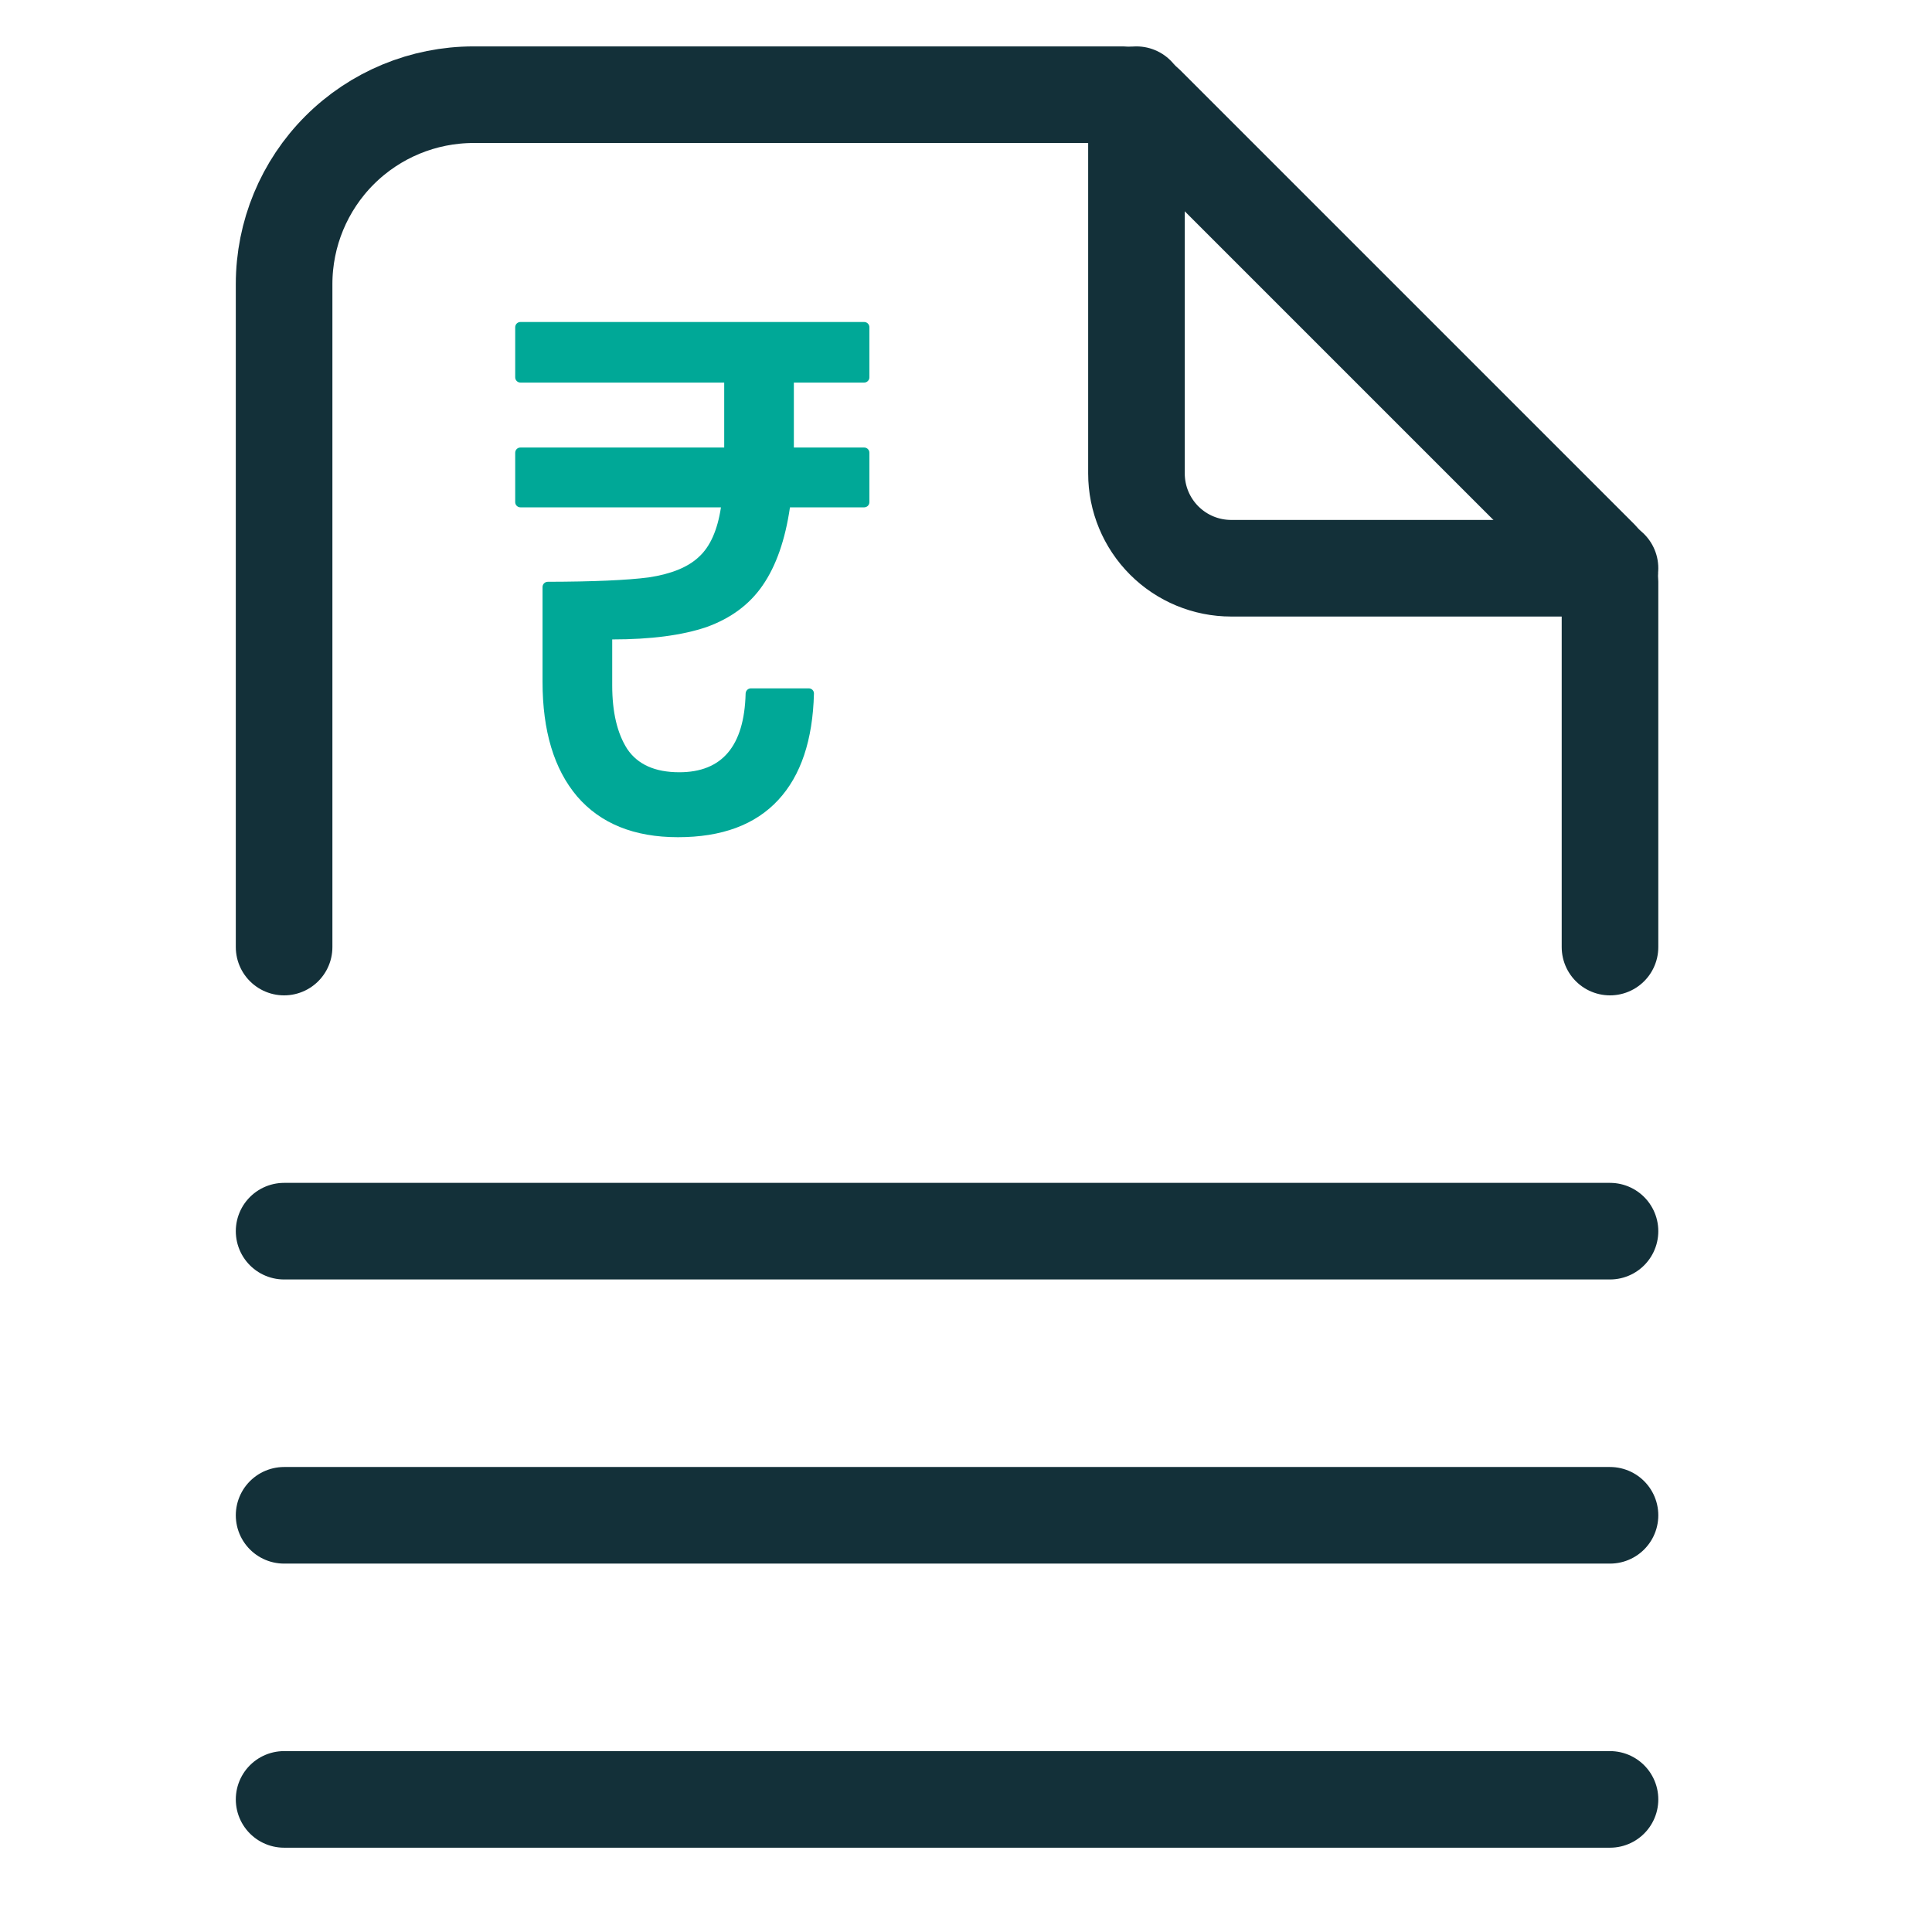 <svg width="60" height="60" viewBox="0 0 60 60" fill="none" xmlns="http://www.w3.org/2000/svg">
    <g clip-path="url(#clip0_27_282)">
        <path
            d="M35.294 2.941V14.706C35.294 15.486 35.604 16.234 36.156 16.786C36.707 17.337 37.455 17.647 38.235 17.647H50"
            stroke="#133039" stroke-width="3" stroke-linecap="round" stroke-linejoin="round" />
        <path
            d="M8.823 29.412V8.824C8.823 7.263 9.443 5.767 10.546 4.664C11.649 3.561 13.146 2.941 14.706 2.941H34.88C35.145 2.941 35.399 3.047 35.587 3.234L49.707 17.354C49.895 17.542 50 17.796 50 18.061V29.412"
            stroke="#133039" stroke-width="3" stroke-linecap="round" stroke-linejoin="round" />
        <path d="M8.823 55.882H50" stroke="#133039" stroke-width="3" stroke-linecap="round"
            stroke-linejoin="round" />
        <path d="M8.823 47.059H50" stroke="#133039" stroke-width="3" stroke-linecap="round"
            stroke-linejoin="round" />
        <path d="M8.823 38.235H50" stroke="#133039" stroke-width="3" stroke-linecap="round"
            stroke-linejoin="round" />
        <path
            d="M24.654 13.581V13.898H26.838C26.927 13.898 27 13.971 27 14.06V15.594C27 15.684 26.927 15.756 26.838 15.756H24.533C24.385 16.769 24.102 17.577 23.684 18.181C23.279 18.77 22.7 19.201 21.945 19.473C21.19 19.73 20.213 19.858 19.013 19.858V21.286C19.013 22.117 19.168 22.774 19.478 23.258C19.802 23.741 20.341 23.983 21.096 23.983C22.427 23.983 23.114 23.168 23.156 21.539C23.158 21.45 23.231 21.377 23.32 21.377H25.117C25.208 21.377 25.281 21.451 25.278 21.541C25.241 22.986 24.871 24.087 24.169 24.844C23.455 25.615 22.417 26 21.055 26C19.694 26 18.649 25.577 17.921 24.731C17.206 23.885 16.849 22.699 16.849 21.173V18.23C16.849 18.141 16.922 18.068 17.012 18.068C18.425 18.065 19.47 18.019 20.145 17.932C20.846 17.826 21.365 17.615 21.702 17.297C22.053 16.98 22.282 16.466 22.39 15.756H16.162C16.073 15.756 16 15.684 16 15.594V14.06C16 13.971 16.073 13.898 16.162 13.898H22.491V13.581V11.881H16.162C16.073 11.881 16 11.808 16 11.719V10.162C16 10.073 16.073 10 16.162 10H26.838C26.927 10 27 10.073 27 10.162V11.719C27 11.808 26.927 11.881 26.838 11.881H24.654V13.581Z"
            fill="#00A897" />
    </g>
    <defs>
        <clipPath id="clip0_27_282">
            <rect width="60" height="60" fill="white" />
        </clipPath>
    </defs>
</svg>
    